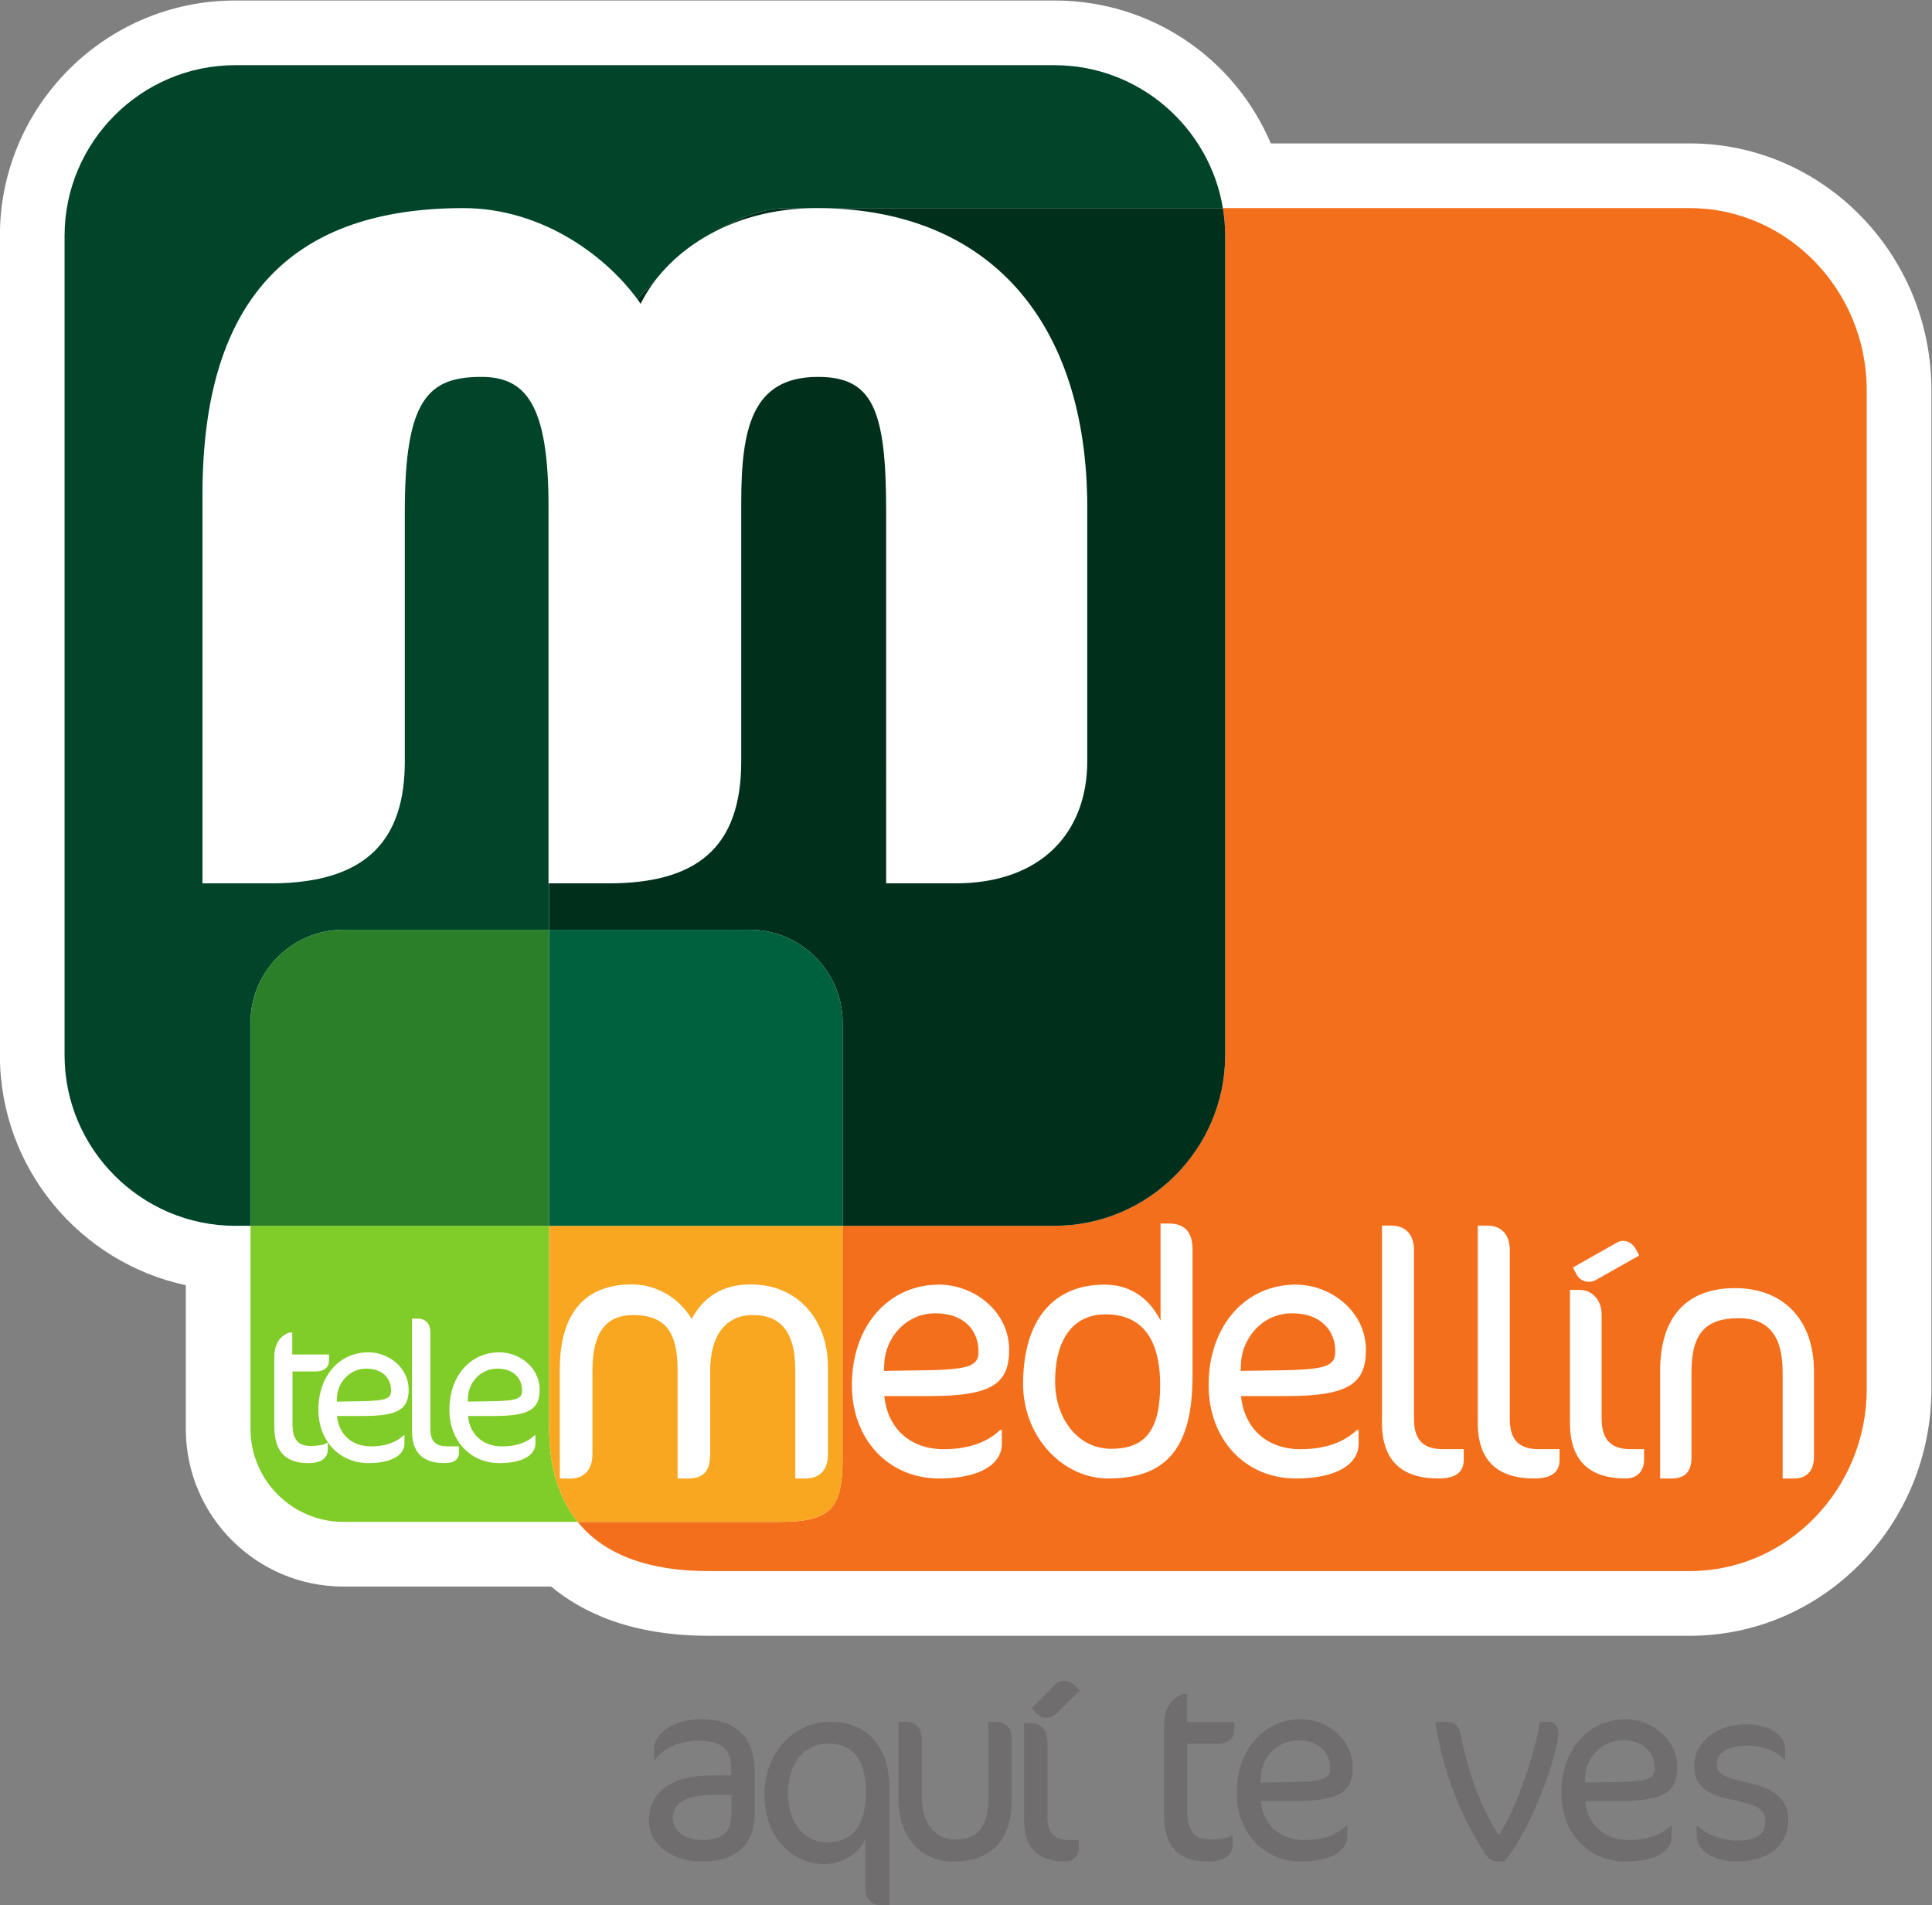 <?xml version="1.0" encoding="utf-8"?>
<!-- Generator: Adobe Illustrator 16.0.0, SVG Export Plug-In . SVG Version: 6.00 Build 0)  -->
<!DOCTYPE svg PUBLIC "-//W3C//DTD SVG 1.1//EN" "http://www.w3.org/Graphics/SVG/1.1/DTD/svg11.dtd">
<svg version="1.1"
	 id="svg2" xmlns:svg="http://www.w3.org/2000/svg" xmlns:rdf="http://www.w3.org/1999/02/22-rdf-syntax-ns#" xmlns:cc="http://creativecommons.org/ns#" xmlns:dc="http://purl.org/dc/elements/1.1/"
	 xmlns="http://www.w3.org/2000/svg" xmlns:xlink="http://www.w3.org/1999/xlink" x="0px" y="0px" width="715.591px"
	 height="705.597px" viewBox="151.537 64.35 715.591 705.597" enable-background="new 151.537 64.35 715.591 705.597"
	 xml:space="preserve">
<rect x="151.537" y="64.35" width="715.591" height="705.597" fill="#808080" stroke="none"/>
<g id="g10" transform="matrix(1.333,0,0,-1.333,0,816)">
	<g id="g12">
		<g>
			<g id="g14">
				<path id="path20" fill="#FFFFFF" d="M179.028,563.738c-36.049,0-65.375-29.326-65.375-65.38V270.682
					c0-31.341,22.182-57.585,51.666-63.907V166.79c0-24.115,19.625-43.74,43.746-43.74h57.768
					c8.613-7.198,22.276-13.679,43.684-13.679h272.701c37.016,0,67.129,30.773,67.129,68.575v277.507
					c0,37.811-30.113,68.575-67.129,68.575H466.792c-10.048,23.69-33.303,39.71-60.081,39.71H179.028z"/>
				<path id="path22" fill="#F46F1B" d="M583.217,506.055H453.47c0.416-2.509,0.642-5.077,0.642-7.697V270.682
					c0-26.069-21.333-47.398-47.401-47.398h-58.906v-64.679c0-14.173-3.509-17.583-17.68-17.583H274.19
					c7.561-9.372,20.169-13.676,36.323-13.676h272.704c27.036,0,49.156,22.775,49.156,50.6v277.507
					C632.373,483.278,610.253,506.055,583.217,506.055"/>
				<path id="path24" fill="#80CC28" d="M266.265,223.284h-82.974V166.79c0-14.165,11.595-25.768,25.774-25.768h65.125
					c-5.096,6.311-7.926,14.895-7.926,26.096V223.284z"/>
				<path id="path26" fill="#F9A721" d="M347.805,158.605v64.679h-81.541v-56.166c0-11.201,2.829-19.785,7.926-26.096h55.935
					C344.296,141.022,347.805,144.432,347.805,158.605"/>
				<path id="path28" fill="#00452A" d="M209.065,305.538h57.2v125.075c0,27.83,38.802,75.442,65.84,75.442H453.47
					c-3.702,22.446-23.309,39.71-46.759,39.71H179.023c-26.068,0-47.402-21.329-47.402-47.407V270.682
					c0-26.069,21.334-47.398,47.402-47.398h4.268v56.478C183.291,293.938,194.886,305.538,209.065,305.538"/>
				<path id="path30" fill="#00301C" d="M266.265,430.613V305.538h55.765c14.176,0,25.775-11.6,25.775-25.776v-56.478h58.906
					c26.068,0,47.401,21.329,47.401,47.398v227.676c0,2.62-0.226,5.188-0.642,7.697H332.105
					C305.067,506.055,266.265,458.443,266.265,430.613"/>
				<path id="path32" fill="#2A7F28" d="M266.265,305.538h-57.2c-14.179,0-25.774-11.6-25.774-25.776v-56.478h82.974V305.538z"/>
				<path id="path34" fill="#00613E" d="M322.03,305.538h-55.765v-82.254h81.541v56.478
					C347.805,293.938,336.206,305.538,322.03,305.538"/>
				<path id="path36" fill="#FFFFFF" d="M188.904,318.434c27.277,0,37.259,12.649,37.259,33.934v69.526
					c0,31.268,6.664,37.259,21.295,37.259c12.307,0,18.633-7.642,18.633-35.925V318.434h16.626c24.286,0,36.925,9.64,36.925,33.934
					v71.856c0,20.622,3.001,34.929,21.294,34.929c14.974,0,18.968-8.644,18.968-36.932V318.434h19.286
					c23.624,0,36.595,13.963,36.595,33.934v70.528c0,51.231-26.943,83.159-75.188,83.159c-24.941,0-42.244-12.968-48.902-26.602
					c-8.646,12.639-26.94,26.602-49.229,26.602c-46.239,0-72.524-23.62-72.524-79.507V318.434H188.904z"/>
				<path id="path38" fill="#FFFFFF" d="M420.877,198.682c-8.99,0-14.024-6.88-14.024-18.623c0-10.384,6.386-18.738,15.565-18.738
					c9.377,0,13.627,5.052,13.627,17.761C436.045,188.5,433.244,198.682,420.877,198.682 M421.649,153.076
					c-12.861,0-23.689,11.742-23.689,26.202c0,17.762,8.316,27.659,22.625,27.659c6.284,0,11.988-2.913,15.568-9.995v26.974h2.308
					c4.358,0,6.577-2.326,6.577-7.172v-35.228C445.037,161.615,437.795,153.076,421.649,153.076"/>
				<path id="path40" fill="#FFFFFF" d="M472.716,198.974c-8.507,0-13.916-7.172-14.21-13.881l-0.103-2.123l11.7,0.177
					c12.469,0.197,14.6,1.367,14.6,5.254C484.704,194.03,480.837,198.974,472.716,198.974 M471.273,175.977h-12.767
					c0.866-8.637,6.855-14.761,16.528-14.761c7.931,0,12.768,2.539,15.66,5.343h0.493v-3.878c0-5.432-5.799-9.605-17.405-9.605
					c-14.216,0-24.272,10.962-24.272,25.91c0,16.785,10.448,27.951,24.169,27.951c10.057,0,19.533-7.67,19.533-18.054
					C493.212,179.767,488.955,175.977,471.273,175.977"/>
				<path id="path42" fill="#FFFFFF" d="M373.589,198.974c-8.51,0-13.916-7.172-14.199-13.881l-0.107-2.123l11.698,0.177
					c12.471,0.197,14.595,1.367,14.595,5.254C385.576,194.03,381.707,198.974,373.589,198.974 M372.138,175.977H359.39
					c0.864-8.637,6.851-14.761,16.516-14.761c7.932,0,12.765,2.539,15.672,5.343h0.479v-3.878c0-5.432-5.804-9.605-17.397-9.605
					c-14.224,0-24.271,10.962-24.271,25.91c0,16.785,10.438,27.951,24.168,27.951c10.053,0,19.523-7.67,19.523-18.054
					C394.08,179.767,389.833,175.977,372.138,175.977"/>
				<path id="path44" fill="#FFFFFF" d="M513.347,153.076c-10.155,0-15.662,4.953-15.662,15.427v54.835h2.702
					c3.578,0,6.187-2.235,6.187-6.798v-46.963c0-6.507,3.287-8.352,8.117-8.352h5.71v-2.902
					C520.401,154.729,518.068,153.076,513.347,153.076"/>
				<path id="path46" fill="#FFFFFF" d="M539.96,153.076c-10.146,0-15.661,4.953-15.661,15.427v54.835h2.713
					c3.572,0,6.182-2.235,6.182-6.798v-46.963c0-6.507,3.287-8.352,8.12-8.352h5.708v-2.902
					C547.021,154.729,544.695,153.076,539.96,153.076"/>
				<path id="path48" fill="#FFFFFF" d="M272.378,153.076c3.452,0,5.918,2.38,5.918,6.631v23.353
					c0,11.077,4.139,15.426,11.333,15.426c8.668,0,12.323-4.447,12.323-15.141v-30.269h3.05c4.334,0,6.013,2.38,6.013,6.631v23.353
					c0,9.594,4.234,15.426,11.823,15.426c7.786,0,11.824-4.652,11.824-15.426v-29.984h2.857c3.75,0,6.212,2.176,6.212,6.631v24.533
					c0,12.168-7.687,22.758-21.488,22.758c-7.783,0-13.1-3.471-16.359-9.595c-3.453,5.733-9.661,9.595-16.554,9.595
					c-13.105,0-20.101-7.917-20.101-23.653v-30.269H272.378z"/>
				<path id="path50" fill="#FFFFFF" d="M578.162,153.076c3.581,0,5.517,1.846,5.517,5.726v23.877
					c0,10.764,3.968,14.937,13.155,14.937c7.726,0,12.177-4.358,12.177-14.937v-29.603h3.284c3.194,0,5.415,1.936,5.415,6.019
					v23.777c0,14.549-8.699,23.097-21.947,23.097c-12.946,0-20.792-7.466-20.792-22.998v-29.895H578.162z"/>
				<path id="path52" fill="#FFFFFF" d="M565.376,153.076c-10.148,0-15.461,5.043-15.461,15.427v36.976h2.708
					c2.99,0,6.086-2.324,6.086-6.885v-28.822c0-6.506,3.186-8.547,8.028-8.547h3.765v-2.902
					C570.503,155.012,568.475,153.076,565.376,153.076"/>
				<path id="path54" fill="#FFFFFF" d="M563.016,218.652l-12.297-6.96l1.044-1.943c1.002-1.872,3.389-2.636,5.404-1.49
					l11.983,6.772l-0.931,1.748C567.144,218.786,564.915,219.718,563.016,218.652"/>
				<path id="path56" fill="#FFFFFF" d="M215.472,183.592c-4.89,0-7.996-4.11-8.159-7.935l-0.056-1.224l6.719,0.106
					c7.148,0.115,8.371,0.78,8.371,2.999C222.347,180.761,220.132,183.592,215.472,183.592 M214.636,170.438h-7.323
					c0.496-4.945,3.937-8.443,9.482-8.443c4.548,0,7.33,1.449,8.992,3.056h0.276v-2.219c0-3.107-3.326-5.485-9.984-5.485
					c-8.157,0-13.929,6.257-13.929,14.803c0,9.606,5.992,15.987,13.874,15.987c5.769,0,11.208-4.386,11.208-10.323
					C227.232,172.604,224.789,170.438,214.636,170.438"/>
				<path id="path58" fill="#FFFFFF" d="M251.873,183.592c-4.887,0-7.994-4.11-8.164-7.935l-0.051-1.224l6.716,0.106
					c7.156,0.115,8.38,0.78,8.38,2.999C258.755,180.761,256.527,183.592,251.873,183.592 M251.039,170.438h-7.329
					c0.501-4.945,3.936-8.443,9.492-8.443c4.55,0,7.323,1.449,8.987,3.056h0.275v-2.219c0-3.107-3.321-5.485-9.983-5.485
					c-8.16,0-13.926,6.257-13.926,14.803c0,9.606,5.993,15.987,13.874,15.987c5.765,0,11.204-4.386,11.204-10.323
					C263.634,172.604,261.191,170.438,251.039,170.438"/>
				<path id="path60" fill="#FFFFFF" d="M237.149,157.347c-5.826,0-8.982,2.822-8.982,8.812v31.351h1.551
					c2.051,0,3.553-1.27,3.553-3.879v-26.85c0-3.727,1.881-4.776,4.657-4.776h3.276v-1.668
					C241.204,158.278,239.871,157.347,237.149,157.347"/>
				<path id="path62" fill="#FFFFFF" d="M194.886,187.524h10.218v-1.659c0-1.838-1.221-3.054-3.883-3.054h-6.266v-14.708
					c0-4.207,1.657-5.981,4.879-5.981c1.836,0,3.604,0.159,4.659,0.825h0.279v-1.776c0-2.493-1.944-3.824-5.384-3.824
					c-6.602,0-9.489,3.443-9.489,10.26v19.304c0,1.723,0.447,3.391,1.275,4.608c0.723,1.056,2.38,2.112,3.11,2.112h0.602V187.524z"
					/>
				<path id="path64" fill="#706D6E" d="M596.231,46.65c-6.18,0-11.125,2.883-11.125,7.277v2.678h0.343
					c2.059-2.268,6.181-4.124,10.92-4.124c5.424,0,7.825,1.719,7.825,5.359c0,3.019-1.301,4.327-9.68,6.111
					c-6.868,1.444-10.094,3.78-10.094,9.271c0,5.972,5.422,11.537,14.557,11.537c5.425,0,10.713-2.473,10.713-6.938v-2.746h-0.344
					c-1.577,1.922-5.563,3.776-9.891,3.776c-6.247,0-8.72-2.124-8.72-5.216c0-2.473,1.373-3.504,8.999-5.152
					c7.274-1.578,10.849-4.946,10.849-10.025C610.582,50.769,604.607,46.65,596.231,46.65"/>
				<path id="path66" fill="#706D6E" d="M316.934,65.167h-5.199c-7.622,0-11.113-2.351-11.113-6.552
					c0-3.349,3.277-5.986,8.192-5.986c5.769,0,8.12,2.284,8.12,7.767L316.934,65.167z M308.53,46.65
					c-7.765,0-14.53,4.485-14.53,11.252c0,8.191,6.338,12.677,17.735,12.677h5.128v1.781c0,5.558-2.778,7.834-8.974,7.834
					c-5.698,0-9.902-2.135-12.111-5.196h-0.355v3.133c0,3.491,4.559,8.047,13.107,8.047c9.687,0,14.814-5.057,14.814-14.317V59.897
					C323.344,52.202,319.212,46.65,308.53,46.65"/>
				<path id="path68" fill="#706D6E" d="M564.603,80.336c-6.267,0-10.257-5.267-10.471-10.181l-0.068-1.568l8.62,0.143
					c9.182,0.14,10.753,0.996,10.753,3.846C573.436,76.706,570.587,80.336,564.603,80.336 M563.535,63.46h-9.404
					c0.64-6.342,5.058-10.83,12.182-10.83c5.84,0,9.405,1.852,11.54,3.921h0.357v-2.853c0-3.99-4.276-7.048-12.826-7.048
					c-10.468,0-17.877,8.047-17.877,19.015c0,12.324,7.694,20.514,17.807,20.514c7.411,0,14.385-5.628,14.385-13.248
					C579.699,66.237,576.568,63.46,563.535,63.46"/>
				<path id="path70" fill="#706D6E" d="M409.65,46.65c-7.475,0-11.398,3.702-11.398,11.323v27.141h1.996
					c2.208,0,4.49-1.713,4.49-5.06V58.899c0-4.771,2.349-6.266,5.911-6.266h2.78v-2.139C413.429,48.072,411.931,46.65,409.65,46.65"
					/>
				<path id="path72" fill="#706D6E" d="M343.953,79.411c-6.98,0-11.325-5.621-11.325-13.815c0-8.547,4.844-13.607,10.827-13.607
					c6.267,0,10.827,3.637,10.827,13.964C354.281,75.568,350.148,79.411,343.953,79.411 M358.268,34.54
					c-2.633,0-4.13,1.925-4.13,4.345v14.102c-1.567-3.917-6.196-7.05-11.468-7.05c-8.617,0-16.599,7.193-16.599,19.23
					c0,11.468,7.837,20.301,18.45,20.301c9.972,0,16.314-6.697,16.314-18.59V34.54H358.268z"/>
				<path id="path74" fill="#706D6E" d="M474.436,80.336c-6.272,0-10.256-5.267-10.475-10.181l-0.064-1.568l8.615,0.143
					c9.189,0.14,10.754,0.996,10.754,3.846C483.271,76.706,480.415,80.336,474.436,80.336 M473.363,63.46h-9.402
					c0.645-6.342,5.056-10.83,12.179-10.83c5.843,0,9.409,1.852,11.54,3.921h0.357v-2.853c0-3.99-4.271-7.048-12.822-7.048
					c-10.468,0-17.875,8.047-17.875,19.015c0,12.324,7.692,20.514,17.806,20.514c7.408,0,14.387-5.628,14.387-13.248
					C489.534,66.237,486.401,63.46,473.363,63.46"/>
				<path id="path76" fill="#706D6E" d="M443.53,85.395h13.11l-0.004-2.134c0.004-2.354-1.571-3.918-4.987-3.918h-8.046V60.468
					c0-5.414,2.135-7.695,6.264-7.695c2.351,0,4.636,0.215,5.988,1.07h0.354v-2.279c0-3.207-2.492-4.914-6.91-4.914
					c-8.474,0-12.181,4.416-12.181,13.176v24.788c0,2.206,0.569,4.346,1.641,5.91c0.929,1.355,3.062,2.708,3.99,2.708h0.781V85.395z
					"/>
				<path id="path78" fill="#706D6E" d="M378.849,46.65c-9.331,0-15.526,6.479-15.526,17.663v21.156h1.992
					c2.923,0,4.487-1.711,4.487-5.061V64.67c0-7.767,3.919-11.897,9.473-11.897c5.985,0,9.05,3.42,9.05,11.614v21.082h1.781
					c3.133,0,4.698-1.641,4.698-5.061V63.743C394.804,52.558,389.033,46.65,378.849,46.65"/>
				<path id="path80" fill="#706D6E" d="M531.635,46.65h-1.781c-1.213,0-2.279,0.426-3.274,1.85
					c-7.267,10.755-12.181,24.217-14.105,36.969h3.203c2.565,0,3.565-1.781,3.919-3.705c1.709-8.689,4.632-18.664,10.54-27.779
					c5.626,8.547,10.329,24.36,11.472,31.484h2.279c1.852,0,2.777-1.284,2.777-3.065s-0.499-3.847-0.782-4.914
					C543.743,68.73,537.618,53.484,531.635,46.65"/>
				<path id="path82" fill="#706D6E" d="M406.885,95.837l-6.593-6.671l1.523-1.503c1.474-1.45,3.936-1.482,5.54,0.144l6.338,6.412
					l-1.367,1.352C410.757,97.122,408.384,97.355,406.885,95.837"/>
			</g>
		</g>
	</g>
</g>
</svg>
